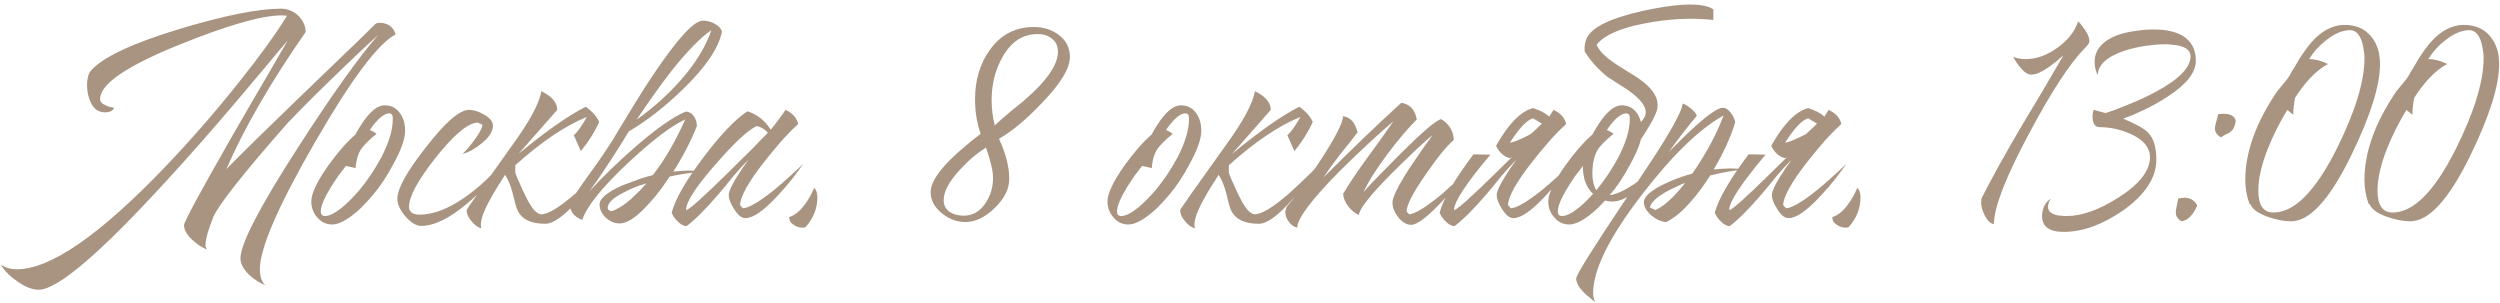 <?xml version="1.0" encoding="UTF-8"?> <svg xmlns="http://www.w3.org/2000/svg" width="1980" height="240" viewBox="0 0 1980 240" fill="none"> <path d="M168.936 171.928C165.026 181.61 162.977 188.778 162.791 193.433C162.791 194.178 162.698 194.551 162.512 194.551L163.908 197.623C159.812 195.947 155.995 193.433 152.457 190.082C147.989 185.986 145.754 182.075 145.754 178.352C145.754 175.745 158.323 152.47 183.459 108.528C187.928 100.894 192.769 92.515 197.982 83.392C201.706 76.875 206.175 69.241 211.388 60.49C221.257 43.546 226.75 34.05 227.867 32.002C226.75 33.305 224.701 35.726 221.722 39.263L219.767 41.498L217.812 44.011C216.136 45.873 214.647 47.642 213.343 49.318C205.337 58.814 197.889 67.658 191 75.851C169.774 100.987 150.316 123.144 132.628 142.323C79.562 200.416 45.581 229.462 30.685 229.462C25.472 229.462 19.793 227.228 13.649 222.759C8.063 219.035 3.687 214.66 0.522 209.632C4.246 212.053 8.528 213.263 13.369 213.263C39.995 213.263 79.376 185.986 131.51 131.43C151.247 110.762 170.611 88.512 189.603 64.679C206.361 43.639 218.929 26.23 227.308 12.451L223.119 12.172C207.478 12.172 180.48 19.899 142.124 35.353C100.23 52.297 79.282 66.634 79.282 78.364C79.282 80.599 80.772 82.275 83.751 83.392C84.682 83.95 85.892 84.416 87.382 84.788L89.058 85.067L90.454 85.347C89.337 87.767 86.916 88.978 83.193 88.978C78.165 88.978 74.441 86.464 72.021 81.437C69.973 77.34 68.949 72.592 68.949 67.193C68.949 65.144 69.135 63.283 69.507 61.607C70.066 59.186 70.811 57.417 71.742 56.3C80.865 45.501 104.512 34.329 142.682 22.785C178.059 12.172 204.685 6.865 222.56 6.865C227.587 6.865 232.056 8.634 235.966 12.172C239.876 15.896 241.924 20.271 242.111 25.299C214.367 65.144 193.42 101.36 179.27 133.944C194.538 118.49 214.181 99.218 238.201 76.13L267.806 47.642C279.722 36.284 289.591 26.695 297.411 18.875L298.807 18.316L300.204 18.037C307.093 18.037 311.469 21.109 313.331 27.254C299.366 34.515 277.953 63.19 249.093 113.276C220.233 163.363 205.802 196.692 205.802 213.263C205.802 218.849 207.199 223.038 209.992 225.831C205.337 223.969 201.148 221.27 197.424 217.732C192.769 213.263 190.441 208.888 190.441 204.605C190.441 193.247 205.43 164.294 235.408 117.745C262.22 76.037 283.632 45.966 299.645 27.533C297.225 29.767 293.687 33.026 289.032 37.308C283.632 42.336 277.953 47.735 271.995 53.507C255.61 69.148 240.9 83.764 227.867 97.356C192.676 137.388 173.032 162.246 168.936 171.928ZM285.927 164.666C283.32 167.087 280.9 169.135 278.665 170.811C272.521 175.465 267.307 177.793 263.025 177.793C258.37 177.793 254.46 175.931 251.295 172.207C248.129 168.669 246.547 164.48 246.547 159.639C246.547 153.308 251.015 143.812 259.953 131.151C267.587 120.538 274.755 112.345 281.458 106.573C282.762 104.153 284.065 101.918 285.368 99.87C287.23 96.891 289.092 94.284 290.954 92.05C295.795 86.278 300.357 83.392 304.64 83.392C309.853 83.392 313.949 85.533 316.929 89.816C319.535 93.539 320.839 98.101 320.839 103.501C320.839 110.018 317.673 118.955 311.343 130.313C306.315 139.809 300.916 147.909 295.144 154.612L291.513 158.801C289.651 160.849 287.789 162.804 285.927 164.666ZM273.917 131.43C273.173 132.547 272.335 133.665 271.404 134.782C270.473 136.085 269.449 137.388 268.332 138.692C265.911 142.23 263.77 145.488 261.908 148.467C256.694 157.032 254.088 163.363 254.088 167.459C254.088 169.88 255.205 171.09 257.439 171.09C260.791 171.09 265.259 168.856 270.845 164.387C272.893 162.711 275.035 160.756 277.269 158.522C278.945 156.846 280.527 155.17 282.017 153.494L284.531 150.701C291.047 142.881 296.913 134.13 302.126 124.448C308.084 112.718 311.063 102.849 311.063 94.843V93.167L310.784 91.491C310.412 90.374 309.574 89.816 308.27 89.816C305.664 89.816 302.685 91.491 299.333 94.843C298.216 96.146 297.006 97.543 295.702 99.032C294.771 100.336 293.84 101.639 292.909 102.942C295.144 103.873 296.913 104.897 298.216 106.014C291.699 111.228 287.417 115.604 285.368 119.141C283.506 122.307 282.296 126.403 281.738 131.43V133.106L273.917 131.43ZM371.41 87.022C375.134 87.022 379.044 88.233 383.141 90.653C387.982 93.26 390.402 96.239 390.402 99.591C390.402 104.059 387.423 108.714 381.465 113.555C376.252 117.838 371.224 120.631 366.383 121.934C367.687 120.631 369.083 119.141 370.573 117.466C372.435 115.231 374.11 113.09 375.6 111.042C379.696 105.642 381.837 101.546 382.024 98.753L378.393 97.077C370.759 97.263 359.68 106.48 345.157 124.727C331.006 142.602 323.931 155.636 323.931 163.828C323.931 166.063 324.862 167.738 326.724 168.856C328.213 169.6 330.168 169.973 332.589 169.973C343.016 169.973 354.746 165.504 367.78 156.567C378.207 149.305 387.609 140.74 395.988 130.872C390.961 140.926 382.117 151.167 369.455 161.594C355.677 173.138 343.76 178.91 333.706 178.91C329.61 178.91 325.327 176.303 320.858 171.09C316.762 166.249 314.714 161.687 314.714 157.405C314.714 149.398 322.255 135.806 337.337 116.628C352.605 96.891 363.963 87.022 371.41 87.022ZM454.465 107.132C457.258 104.711 460.703 99.87 464.799 92.608C447.483 99.684 428.584 112.438 408.103 130.872V137.016C408.475 137.761 408.941 138.878 409.499 140.368L410.337 142.602L411.454 144.836C413.316 149.305 414.992 152.936 416.481 155.729C420.95 165.039 425.046 169.693 428.77 169.693C434.17 169.693 443.294 164.108 456.141 152.936C460.424 149.026 465.172 144.557 470.385 139.53C472.247 137.854 474.109 135.992 475.971 133.944C476.716 133.199 477.461 132.454 478.205 131.709C478.764 131.151 479.416 130.499 480.16 129.754C478.857 131.616 477.647 133.385 476.53 135.061C474.854 137.482 473.178 139.809 471.502 142.043C467.034 148.002 462.751 153.215 458.655 157.684C447.297 170.717 438.359 177.234 431.843 177.234C419.74 177.234 412.199 173.138 409.22 164.945C408.661 163.456 408.103 161.501 407.544 159.08L406.706 155.729L405.868 152.377C404.379 146.791 402.424 142.136 400.003 138.413C399.631 138.971 398.886 140.181 397.769 142.043L396.372 144.278L394.697 146.791C391.904 151.26 389.576 155.263 387.714 158.801C381.942 169.414 379.801 176.769 381.29 180.865C378.498 180.12 375.891 178.258 373.47 175.279C370.864 172.3 369.56 169.321 369.56 166.342C369.56 165.783 381.756 148.467 406.148 114.393C419.554 95.96 427.095 81.902 428.77 72.22C437.149 76.316 441.339 81.251 441.339 87.022L410.616 121.934C432.215 104.059 449.997 91.584 463.961 84.509C466.382 86.371 468.43 88.14 470.106 89.816C472.154 92.236 473.644 94.47 474.575 96.519C471.223 104.153 466.382 111.88 460.051 119.7L454.465 107.132ZM499.715 157.684C501.577 156.008 503.718 153.96 506.139 151.539C507.629 150.05 509.584 147.909 512.004 145.116C511.073 145.488 510.049 145.86 508.932 146.233C507.442 146.605 505.953 147.071 504.463 147.629C500.739 149.119 497.295 150.701 494.129 152.377C485.564 156.66 481.282 160.756 481.282 164.666C481.282 165.411 481.654 166.063 482.399 166.621C483.144 166.994 483.889 167.18 484.633 167.18C489.475 165.504 494.502 162.339 499.715 157.684ZM539.096 63.562C551.012 49.97 559.112 36.75 563.394 23.902C554.643 29.86 543.937 40.846 531.275 56.859C526.621 62.817 521.686 69.52 516.473 76.968C512.749 82.181 508.653 88.14 504.184 94.843C517.404 85.347 529.041 74.92 539.096 63.562ZM490.499 116.348C480.258 132.361 472.345 144.092 466.759 151.539C477.558 139.809 489.475 128.265 502.508 116.907C519.638 102.011 533.137 92.515 543.006 88.419C545.799 88.419 548.033 89.722 549.709 92.329C551.198 94.564 551.943 97.077 551.943 99.87C546.73 112.718 540.492 124.727 533.231 135.899L539.654 135.34L545.799 135.061C549.336 135.061 552.874 135.34 556.412 135.899C546.357 136.83 537.699 138.133 530.438 139.809C529.507 141.299 528.483 142.788 527.365 144.278C526.062 146.14 524.759 148.002 523.455 149.864C519.918 154.518 516.473 158.615 513.121 162.152C504.184 172.021 496.736 176.955 490.778 176.955C486.868 176.955 483.237 175.465 479.885 172.486C476.534 169.321 474.858 165.783 474.858 161.873C474.858 157.218 480.91 152.191 493.012 146.791C497.295 145.116 502.043 143.347 507.256 141.485C509.118 140.926 510.98 140.368 512.842 139.809C514.518 139.437 515.914 139.064 517.031 138.692C526.155 127.148 534.72 112.438 542.726 94.564C531.182 99.963 515.821 111.693 496.643 129.754C476.348 148.933 464.524 163.735 461.173 174.162C454.47 171.742 451.118 167.18 451.118 160.477C451.118 160.291 455.401 154.053 463.966 141.764C466.572 138.226 468.714 135.247 470.389 132.827C472.996 129.289 475.417 125.844 477.651 122.493C480.072 118.955 482.585 115.138 485.192 111.042L488.823 104.897C489.568 103.78 491.15 101.173 493.571 97.077C495.06 94.843 496.178 92.981 496.922 91.491C498.412 89.257 499.715 87.116 500.832 85.067C507.908 73.523 514.332 63.562 520.104 55.183C537.792 29.302 549.988 16.361 556.691 16.361C559.67 16.361 562.649 17.106 565.629 18.596C568.98 20.271 571.028 22.413 571.773 25.019C569.352 37.681 559.298 52.669 541.609 69.986C526.9 84.323 512.377 95.681 498.04 104.059L490.499 116.348ZM577.182 154.332C577.182 151.726 579.323 146.978 583.606 140.088C585.095 137.854 586.771 135.247 588.633 132.268C589.378 131.337 590.216 130.22 591.147 128.917L591.985 127.52L592.823 126.403C589.285 129.941 585.282 134.316 580.813 139.53L574.948 146.791L569.083 153.774C559.214 165.318 550.742 173.79 543.667 179.189C541.06 178.817 538.733 177.514 536.685 175.279C534.823 173.604 533.24 171.369 531.937 168.576C534.73 157.777 543.108 143.161 557.073 124.727C570.665 106.666 582.303 94.47 591.985 88.14C599.619 90.56 605.763 95.401 610.418 102.663C614.328 98.008 618.238 92.795 622.148 87.022C627.734 89.629 631.086 93.353 632.203 98.194C629.224 100.801 625.221 104.804 620.193 110.204C614.98 116.162 609.953 122.214 605.112 128.358C592.636 144.371 586.306 155.729 586.12 162.432L588.354 164.945C593.009 164.759 601.388 159.825 613.49 150.143C617.773 146.605 622.242 142.695 626.896 138.413C630.62 135.061 633.693 132.175 636.113 129.754C633.693 133.292 630.993 137.016 628.014 140.926C623.731 146.326 619.635 151.074 615.725 155.17C604.925 166.9 596.453 172.766 590.309 172.766C587.33 172.766 584.351 170.345 581.372 165.504C578.579 161.222 577.182 157.498 577.182 154.332ZM608.184 105.177C605.577 102.197 602.598 100.429 599.246 99.87C592.357 103.035 581.558 113.09 566.848 130.034C551.394 147.536 543.574 159.546 543.388 166.063L543.667 166.342C546.087 165.783 556.608 156.38 575.227 138.133C581.558 131.989 588.447 125.193 595.895 117.745C598.502 114.952 601.015 112.345 603.436 109.925C605.484 107.876 607.067 106.294 608.184 105.177ZM635.904 180.307C633.111 180.307 630.69 179.562 628.642 178.072C626.221 176.583 625.011 174.535 625.011 171.928C629.294 170.624 633.297 167.459 637.021 162.432C638.51 160.57 640 158.335 641.49 155.729C642.607 153.681 643.724 151.353 644.841 148.746C646.517 150.422 647.355 152.936 647.355 156.287C647.355 165.039 644.189 172.952 637.859 180.027L635.904 180.307ZM737.047 152.098C737.047 145.395 742.261 136.83 752.688 126.403C756.412 122.679 760.787 118.769 765.814 114.673C767.676 112.997 769.725 111.321 771.959 109.645L774.473 107.69L776.707 106.014C773.728 97.636 772.238 88.512 772.238 78.644C772.238 63.376 776.148 50.342 783.968 39.543C792.533 27.44 804.171 21.389 818.88 21.389C826.328 21.389 832.845 23.437 838.431 27.533C844.389 32.002 847.368 37.867 847.368 45.129C847.368 54.066 840.107 66.076 825.583 81.157C813.294 94.191 801.843 103.78 791.23 109.925C796.63 121.655 799.33 132.268 799.33 141.764C799.33 149.584 795.513 157.218 787.879 164.666C780.245 172.114 772.517 175.838 764.697 175.838C757.994 175.838 751.85 173.604 746.264 169.135C740.119 164.294 737.047 158.615 737.047 152.098ZM786.482 140.926C786.482 135.34 784.62 127.334 780.896 116.907C773.448 121.562 766.466 127.52 759.949 134.782C751.57 143.905 747.381 151.819 747.381 158.522C747.381 162.618 749.057 165.783 752.408 168.018C755.387 169.88 759.018 170.811 763.301 170.811C770.376 170.811 776.148 167.459 780.617 160.756C784.527 154.798 786.482 148.188 786.482 140.926ZM821.952 26.974C810.036 26.974 800.726 33.026 794.023 45.129C788.251 55.183 785.365 66.634 785.365 79.482C785.365 86.185 786.203 92.795 787.879 99.311C789.927 97.263 794.489 93.26 801.564 87.302C805.102 84.509 807.895 82.275 809.943 80.599L818.322 73.058C831.355 60.583 837.872 49.877 837.872 40.939C837.872 36.47 836.289 33.026 833.124 30.605C830.145 28.185 826.421 26.974 821.952 26.974ZM916.519 164.666C913.913 167.087 911.492 169.135 909.258 170.811C903.113 175.465 897.9 177.793 893.617 177.793C888.963 177.793 885.052 175.931 881.887 172.207C878.722 168.669 877.139 164.48 877.139 159.639C877.139 153.308 881.608 143.812 890.545 131.151C898.179 120.538 905.348 112.345 912.051 106.573C913.354 104.153 914.658 101.918 915.961 99.87C917.823 96.891 919.685 94.284 921.547 92.05C926.388 86.278 930.95 83.392 935.232 83.392C940.446 83.392 944.542 85.533 947.521 89.816C950.128 93.539 951.431 98.101 951.431 103.501C951.431 110.018 948.266 118.955 941.935 130.313C936.908 139.809 931.508 147.909 925.736 154.612L922.105 158.801C920.243 160.849 918.381 162.804 916.519 164.666ZM904.51 131.43C903.765 132.547 902.927 133.665 901.996 134.782C901.065 136.085 900.041 137.388 898.924 138.692C896.503 142.23 894.362 145.488 892.5 148.467C887.287 157.032 884.68 163.363 884.68 167.459C884.68 169.88 885.797 171.09 888.032 171.09C891.383 171.09 895.852 168.856 901.438 164.387C903.486 162.711 905.627 160.756 907.861 158.522C909.537 156.846 911.12 155.17 912.609 153.494L915.123 150.701C921.64 142.881 927.505 134.13 932.719 124.448C938.677 112.718 941.656 102.849 941.656 94.843V93.167L941.377 91.491C941.004 90.374 940.166 89.816 938.863 89.816C936.256 89.816 933.277 91.491 929.926 94.843C928.808 96.146 927.598 97.543 926.295 99.032C925.364 100.336 924.433 101.639 923.502 102.942C925.736 103.873 927.505 104.897 928.808 106.014C922.292 111.228 918.009 115.604 915.961 119.141C914.099 122.307 912.889 126.403 912.33 131.43V133.106L904.51 131.43ZM1019.6 107.132C1022.39 104.711 1025.84 99.87 1029.93 92.608C1012.62 99.684 993.717 112.438 973.236 130.872V137.016C973.608 137.761 974.074 138.878 974.632 140.368L975.47 142.602L976.587 144.836C978.449 149.305 980.125 152.936 981.615 155.729C986.083 165.039 990.18 169.693 993.903 169.693C999.303 169.693 1008.43 164.108 1021.27 152.936C1025.56 149.026 1030.3 144.557 1035.52 139.53C1037.38 137.854 1039.24 135.992 1041.1 133.944C1041.85 133.199 1042.59 132.454 1043.34 131.709C1043.9 131.151 1044.55 130.499 1045.29 129.754C1043.99 131.616 1042.78 133.385 1041.66 135.061C1039.99 137.482 1038.31 139.809 1036.64 142.043C1032.17 148.002 1027.88 153.215 1023.79 157.684C1012.43 170.717 1003.49 177.234 996.976 177.234C984.873 177.234 977.332 173.138 974.353 164.945C973.794 163.456 973.236 161.501 972.677 159.08L971.839 155.729L971.001 152.377C969.512 146.791 967.557 142.136 965.136 138.413C964.764 138.971 964.019 140.181 962.902 142.043L961.505 144.278L959.83 146.791C957.037 151.26 954.709 155.263 952.847 158.801C947.075 169.414 944.934 176.769 946.424 180.865C943.631 180.12 941.024 178.258 938.603 175.279C935.997 172.3 934.693 169.321 934.693 166.342C934.693 165.783 946.889 148.467 971.281 114.393C984.687 95.96 992.228 81.902 993.903 72.22C1002.28 76.316 1006.47 81.251 1006.47 87.022L975.749 121.934C997.348 104.059 1015.13 91.584 1029.09 84.509C1031.51 86.371 1033.56 88.14 1035.24 89.816C1037.29 92.236 1038.78 94.47 1039.71 96.519C1036.36 104.153 1031.51 111.88 1025.18 119.7L1019.6 107.132ZM1019.04 163.828C1021.65 160.849 1025.28 156.194 1029.94 149.864C1035.15 142.602 1040.08 135.527 1044.74 128.637C1057.21 109.645 1063.54 97.45 1063.73 92.05C1069.5 92.795 1073.32 97.077 1075.18 104.897L1068.2 113.835L1061.22 122.493C1055.63 129.754 1051.26 135.806 1048.09 140.647C1070.99 117.745 1091.57 98.008 1109.81 81.437C1116.52 82.368 1120.61 86.743 1122.1 94.564C1115.21 101.453 1107.49 110.576 1098.92 121.934C1089.8 134.223 1083.47 144.278 1079.93 152.098C1082.35 149.305 1086.26 145.116 1091.66 139.53C1097.99 133.013 1104.14 126.775 1110.09 120.817C1126.85 104.246 1137.28 95.401 1141.37 94.284C1147.71 98.194 1151.06 103.687 1151.43 110.762C1145.66 115.79 1138.3 124.82 1129.37 137.854C1119.31 152.191 1114.19 162.059 1114 167.459L1115.96 169.693C1120.61 169.507 1129.27 164.201 1141.93 153.774C1146.22 149.864 1150.87 145.674 1155.9 141.205C1159.62 137.668 1162.69 134.596 1165.11 131.989C1164.18 133.292 1163.07 134.782 1161.76 136.457C1160.09 138.506 1158.41 140.647 1156.74 142.881C1152.08 148.467 1147.61 153.587 1143.33 158.242C1131.04 171.462 1122.48 178.072 1117.63 178.072C1114.1 178.072 1110.65 176.024 1107.3 171.928C1104.32 168.018 1102.83 164.201 1102.83 160.477C1102.83 156.194 1107.3 147.164 1116.24 133.385C1119.22 128.917 1122.76 123.703 1126.85 117.745C1128.15 116.069 1129.64 114.021 1131.32 111.6L1133.28 108.807C1133.83 108.063 1134.3 107.411 1134.67 106.852C1131.69 109.273 1127.32 113.183 1121.54 118.583C1114.66 125.1 1108.14 131.43 1101.99 137.575C1085.05 154.705 1076.49 165.597 1076.3 170.252C1073.13 168.949 1070.34 166.714 1067.92 163.549C1065.31 160.197 1063.92 156.846 1063.73 153.494C1068.39 145.674 1074.9 135.992 1083.28 124.448L1093.62 110.204L1103.67 95.96C1099.2 99.684 1093.34 104.897 1086.07 111.6C1076.76 120.165 1068.2 128.358 1060.38 136.178C1038.41 158.522 1027.42 173.231 1027.42 180.307C1024.82 179.748 1022.58 178.165 1020.72 175.559C1018.86 173.138 1017.93 170.531 1017.93 167.738C1017.93 167.366 1018.11 166.714 1018.49 165.783L1018.76 164.666L1019.04 163.828ZM1214.18 93.726C1209.52 94.843 1203.47 101.173 1196.02 112.718L1196.3 112.997C1199.28 112.438 1204.59 110.204 1212.22 106.294C1217.81 101.267 1220.79 98.474 1221.16 97.915L1214.18 93.726ZM1227.02 92.329C1228.7 89.722 1229.82 87.954 1230.38 87.022C1235.96 89.629 1239.31 93.353 1240.43 98.194C1237.45 100.801 1233.45 104.804 1228.42 110.204C1223.21 116.162 1218.18 122.214 1213.34 128.358C1200.86 144.371 1194.53 155.729 1194.35 162.432L1196.58 164.945C1201.24 164.759 1209.61 159.825 1221.72 150.143C1226 146.605 1230.47 142.695 1235.12 138.413C1238.85 135.061 1241.92 132.175 1244.34 129.754C1241.92 133.292 1239.22 137.016 1236.24 140.926C1231.96 146.326 1227.86 151.074 1223.95 155.17C1213.15 166.9 1204.68 172.766 1198.54 172.766C1195.56 172.766 1192.58 170.345 1189.6 165.504C1186.81 161.222 1185.41 157.498 1185.41 154.332C1185.41 151.726 1187.55 146.978 1191.83 140.088C1193.32 137.854 1195 135.247 1196.86 132.268C1197.61 131.337 1198.44 130.22 1199.37 128.917L1200.21 127.52L1201.05 126.403C1197.51 129.941 1193.51 134.316 1189.04 139.53L1183.17 146.791L1177.31 153.774C1167.44 165.318 1158.97 173.79 1151.89 179.189C1149.29 178.817 1146.96 177.514 1144.91 175.279C1143.05 173.604 1141.47 171.369 1140.16 168.576C1142.96 157.777 1151.89 142.323 1166.98 122.214L1180.38 122.493C1161.39 145.022 1151.8 159.546 1151.61 166.063L1151.89 166.342C1154.31 165.783 1164.83 156.38 1183.45 138.133C1188.11 133.665 1192.95 128.917 1197.98 123.889C1197.42 124.262 1196.77 124.727 1196.02 125.286C1191.37 124.355 1187.64 121.096 1184.85 115.51C1194.72 98.008 1204.49 88.047 1214.18 85.626C1219.58 87.302 1223.86 89.536 1227.02 92.329ZM1291.05 130.313C1286.02 139.809 1280.63 147.909 1274.85 154.612C1280.07 153.867 1286.3 151.074 1293.57 146.233C1296.17 144.557 1299.06 142.416 1302.22 139.809L1306.13 136.737L1309.76 133.665C1307.72 137.016 1305.39 140.181 1302.78 143.161C1299.8 146.884 1296.82 149.957 1293.85 152.377C1285.84 158.894 1278.3 161.035 1271.22 158.801C1269.36 160.849 1267.5 162.804 1265.64 164.666C1263.03 167.087 1260.61 169.135 1258.37 170.811C1252.23 175.465 1247.02 177.793 1242.73 177.793C1238.08 177.793 1234.17 175.931 1231 172.207C1227.84 168.669 1226.26 164.48 1226.26 159.639C1226.26 153.308 1230.72 143.812 1239.66 131.151C1247.3 120.538 1254.46 112.345 1261.17 106.573C1262.47 104.153 1263.77 101.918 1265.08 99.87C1266.94 96.891 1268.8 94.284 1270.66 92.05C1275.5 86.278 1280.07 83.392 1284.35 83.392C1289.56 83.392 1293.66 85.533 1296.64 89.816C1299.06 93.539 1300.36 98.101 1300.55 103.501C1300.55 110.018 1297.38 118.955 1291.05 130.313ZM1265.08 119.141C1262.47 123.61 1261.17 129.754 1261.17 137.575C1261.17 142.788 1262.19 147.164 1264.24 150.701C1270.76 142.881 1276.62 134.13 1281.84 124.448C1287.79 112.718 1290.77 102.849 1290.77 94.843V93.167L1290.49 91.491C1290.12 90.374 1289.28 89.816 1287.98 89.816C1285.37 89.816 1282.39 91.491 1279.04 94.843C1277.93 96.146 1276.72 97.543 1275.41 99.032C1274.48 100.336 1273.55 101.639 1272.62 102.942C1274.85 103.873 1276.62 104.897 1277.93 106.014C1271.41 111.228 1267.13 115.604 1265.08 119.141ZM1237.15 171.09C1240.5 171.09 1244.97 168.856 1250.55 164.387C1252.6 162.711 1254.74 160.756 1256.98 158.522C1258.65 156.846 1260.24 155.17 1261.73 153.494C1256.33 148.653 1253.63 141.299 1253.63 131.43C1252.88 132.547 1252.04 133.665 1251.11 134.782C1250.18 136.085 1249.16 137.388 1248.04 138.692C1245.62 142.23 1243.48 145.488 1241.62 148.467C1236.4 157.032 1233.8 163.363 1233.8 167.459C1233.8 169.88 1234.91 171.09 1237.15 171.09ZM1356.97 15.803C1339.65 13.941 1321.4 14.872 1302.22 18.596C1283.05 22.32 1270.48 27.905 1264.52 35.353C1266.2 39.636 1270.2 44.011 1276.53 48.48C1278.76 50.156 1281.74 52.111 1285.47 54.345L1294.4 59.931C1309.3 69.241 1315.16 78.644 1312 88.14C1310.51 92.981 1305.2 102.197 1296.08 115.79L1294.68 101.825C1299.34 97.356 1302.13 93.912 1303.06 91.491C1304.92 85.533 1299.99 78.551 1288.26 70.544L1280.72 65.796L1277.37 63.562L1273.74 61.328C1265.92 55.183 1259.68 48.294 1255.02 40.66C1254.84 37.122 1255.21 34.143 1256.14 31.722C1259.12 22.413 1273.83 14.779 1300.27 8.82C1325.41 3.234 1343 2.117 1353.06 5.469L1355.01 6.307L1356.97 7.424V15.803ZM1261.75 232.255C1261.75 234.676 1262.3 237.003 1263.42 239.238L1261.19 237.562L1258.95 235.607C1256.9 234.117 1255.23 232.628 1253.93 231.138C1250.2 227.228 1248.34 223.69 1248.34 220.525C1248.34 217.732 1262.12 195.761 1289.68 154.612C1302.9 135.247 1312.58 120.538 1318.72 110.483C1327.66 95.774 1332.31 86.278 1332.69 81.995C1334.55 82.554 1336.69 83.857 1339.11 85.905C1341.9 88.14 1343.49 90.095 1343.86 91.77C1336.6 100.336 1329.24 109.832 1321.79 120.258C1322.17 119.886 1322.63 119.421 1323.19 118.862L1325.15 116.907C1327.01 115.045 1328.68 113.369 1330.17 111.88C1334.64 107.411 1338.74 103.501 1342.46 100.149C1353.45 90.281 1360.8 85.347 1364.53 85.347C1366.76 85.347 1368.9 86.743 1370.95 89.536C1372.63 91.77 1373.74 94.191 1374.3 96.798C1370.76 108.528 1365.08 121.003 1357.26 134.223L1363.97 133.665L1370.39 133.385C1374.12 133.385 1377.93 133.665 1381.84 134.223C1373.09 134.968 1363.97 136.551 1354.47 138.971C1349.44 146.978 1344.32 153.867 1339.11 159.639C1332.41 167.459 1325.89 172.859 1319.56 175.838C1315.84 175.652 1312.02 173.976 1308.11 170.811C1304.01 167.273 1301.96 163.735 1301.96 160.197C1301.96 155.729 1307.36 150.888 1318.16 145.674C1322.07 143.812 1326.36 142.043 1331.01 140.368C1334.73 139.064 1337.81 138.133 1340.23 137.575C1351.03 122.12 1359.31 106.759 1365.08 91.491C1345.91 102.104 1324.31 123.051 1300.29 154.332C1274.59 187.661 1261.75 213.636 1261.75 232.255ZM1311.18 166.342C1315.28 164.48 1319.56 161.315 1324.03 156.846C1327.19 153.867 1330.73 149.864 1334.64 144.836C1332.41 145.581 1330.08 146.605 1327.66 147.909C1324.31 149.398 1321.33 150.888 1318.72 152.377C1311.27 156.846 1307.27 160.849 1306.71 164.387L1311.18 166.342ZM1432.1 93.726C1427.45 94.843 1421.4 101.173 1413.95 112.718L1414.23 112.997C1417.21 112.438 1422.51 110.204 1430.15 106.294C1435.73 101.267 1438.71 98.474 1439.08 97.915L1432.1 93.726ZM1444.95 92.329C1446.63 89.722 1447.74 87.954 1448.3 87.022C1453.89 89.629 1457.24 93.353 1458.36 98.194C1455.38 100.801 1451.37 104.804 1446.35 110.204C1441.13 116.162 1436.11 122.214 1431.26 128.358C1418.79 144.371 1412.46 155.729 1412.27 162.432L1414.51 164.945C1419.16 164.759 1427.54 159.825 1439.64 150.143C1443.93 146.605 1448.39 142.695 1453.05 138.413C1456.77 135.061 1459.85 132.175 1462.27 129.754C1459.85 133.292 1457.15 137.016 1454.17 140.926C1449.88 146.326 1445.79 151.074 1441.88 155.17C1431.08 166.9 1422.61 172.766 1416.46 172.766C1413.48 172.766 1410.5 170.345 1407.52 165.504C1404.73 161.222 1403.33 157.498 1403.33 154.332C1403.33 151.726 1405.48 146.978 1409.76 140.088C1411.25 137.854 1412.92 135.247 1414.79 132.268C1415.53 131.337 1416.37 130.22 1417.3 128.917L1418.14 127.52L1418.98 126.403C1415.44 129.941 1411.43 134.316 1406.97 139.53L1401.1 146.791L1395.24 153.774C1385.37 165.318 1376.89 173.79 1369.82 179.189C1367.21 178.817 1364.89 177.514 1362.84 175.279C1360.98 173.604 1359.39 171.369 1358.09 168.576C1360.88 157.777 1369.82 142.323 1384.9 122.214L1398.31 122.493C1379.32 145.022 1369.73 159.546 1369.54 166.063L1369.82 166.342C1372.24 165.783 1382.76 156.38 1401.38 138.133C1406.03 133.665 1410.88 128.917 1415.9 123.889C1415.34 124.262 1414.69 124.727 1413.95 125.286C1409.29 124.355 1405.57 121.096 1402.78 115.51C1412.64 98.008 1422.42 88.047 1432.1 85.626C1437.5 87.302 1441.78 89.536 1444.95 92.329ZM1462.06 180.307C1459.26 180.307 1456.84 179.562 1454.79 178.072C1452.37 176.583 1451.16 174.535 1451.16 171.928C1455.45 170.624 1459.45 167.459 1463.17 162.432C1464.66 160.57 1466.15 158.335 1467.64 155.729C1468.76 153.681 1469.88 151.353 1470.99 148.746C1472.67 150.422 1473.51 152.936 1473.51 156.287C1473.51 165.039 1470.34 172.952 1464.01 180.027L1462.06 180.307ZM1647.27 18.316L1648.66 19.992C1649.78 21.482 1650.71 22.785 1651.46 23.902C1653.69 27.254 1654.81 30.047 1654.81 32.281C1654.81 33.398 1654.34 34.515 1653.41 35.633L1652.29 37.029L1650.9 38.425C1639.35 50.156 1624.83 72.406 1607.33 105.177C1588.71 139.809 1579.31 163.921 1579.12 177.514C1576.33 176.955 1573.91 174.628 1571.86 170.531C1570 166.807 1569.06 163.363 1569.06 160.197L1569.34 157.125C1577.35 141.299 1587.87 122.307 1600.9 100.149L1617.66 72.22L1634.14 44.011L1631.63 45.966L1628.83 48.48C1626.23 50.528 1623.99 52.204 1622.13 53.507C1616.73 57.231 1612.26 59.093 1608.72 59.093C1606.12 59.093 1603.32 57.324 1600.35 53.787C1599.23 52.483 1598.11 50.994 1596.99 49.318C1596.06 48.014 1595.23 46.618 1594.48 45.129C1597.65 46.246 1600.9 46.804 1604.26 46.804C1612.82 46.804 1621.2 43.825 1629.39 37.867C1637.77 31.909 1643.26 24.926 1645.87 16.92L1647.27 18.316ZM1667.6 89.536C1670.02 88.791 1672.53 87.954 1675.14 87.022C1678.49 85.719 1681.75 84.416 1684.91 83.112C1693.29 79.761 1700.74 76.316 1707.26 72.779C1725.69 62.91 1734.91 53.507 1734.91 44.57C1734.91 40.66 1732.21 37.96 1726.81 36.47C1724.76 35.912 1722.43 35.539 1719.83 35.353L1716.75 35.074H1713.96C1710.05 35.074 1705.4 35.446 1700 36.191C1693.67 37.122 1687.89 38.425 1682.68 40.101C1668.53 44.942 1661.45 51.459 1661.45 59.652C1659.78 56.3 1658.94 52.763 1658.94 49.039C1658.94 39.729 1664.71 32.746 1676.26 28.092C1680.73 26.416 1685.85 25.206 1691.62 24.461C1696.27 23.716 1701.02 23.344 1705.86 23.344C1715.36 23.344 1722.99 25.019 1728.76 28.371C1735.65 32.653 1739.1 39.263 1739.1 48.201C1739.1 57.511 1731.56 67.007 1716.48 76.689C1710.89 80.413 1704.56 83.95 1697.48 87.302C1692.08 89.909 1686.78 92.143 1681.56 94.005C1691.62 98.101 1698.23 101.825 1701.39 105.177C1705.68 109.645 1707.82 116.721 1707.82 126.403C1707.82 140.74 1699.07 154.146 1681.56 166.621C1665.18 177.979 1649.44 183.658 1634.36 183.658C1623 183.658 1617.33 179.469 1617.33 171.09C1617.33 168.297 1617.88 165.69 1619 163.27C1620.31 160.477 1622.17 158.522 1624.59 157.405C1622.91 159.08 1622.07 161.222 1622.07 163.828C1622.07 166.807 1623.94 168.856 1627.66 169.973C1628.96 170.531 1630.55 170.811 1632.41 170.811L1634.92 171.09H1636.88C1648.79 171.09 1662.39 166.249 1677.65 156.567C1694.41 145.953 1702.79 135.247 1702.79 124.448C1702.79 117 1697.86 110.949 1687.99 106.294C1679.79 102.57 1671.42 100.708 1662.85 100.708C1660.8 100.708 1659.31 99.777 1658.38 97.915C1657.64 96.425 1657.26 94.564 1657.26 92.329C1657.26 90.467 1657.54 88.698 1658.1 87.022L1667.6 89.536ZM1727.71 156.846L1729.94 156.567C1734.6 156.567 1738.04 158.615 1740.27 162.711C1736.92 170.345 1732.73 174.535 1727.71 175.279C1724.73 173.417 1723.24 171.09 1723.24 168.297C1723.24 166.807 1723.52 164.945 1724.07 162.711L1724.63 159.918L1725.19 157.125L1727.71 156.846ZM1760.66 90.095C1763.27 90.095 1765.41 90.467 1767.09 91.212C1769.13 92.143 1770.34 93.726 1770.72 95.96C1769.97 100.242 1768.58 103.035 1766.53 104.339L1765.13 105.456L1763.18 106.294C1761.5 107.039 1760.1 107.876 1758.99 108.807C1755.82 106.945 1754.24 104.618 1754.24 101.825C1754.24 100.336 1754.61 98.38 1755.36 95.96L1756.19 93.167L1756.75 90.374L1760.66 90.095ZM1781.62 161.594C1779.38 155.449 1778.27 149.026 1778.27 142.323C1778.27 120.538 1786.65 97.263 1803.4 72.499L1805.92 69.427L1808.71 66.076C1810.94 63.469 1812.53 61.328 1813.46 59.652L1815.13 56.58L1817.09 53.507L1821 46.804C1824.35 41.591 1827.52 37.215 1830.49 33.678C1838.69 24.368 1847.53 19.713 1857.03 19.713C1865.96 19.713 1872.95 22.785 1877.97 28.93C1882.63 34.515 1884.96 41.777 1884.96 50.714C1884.96 67.844 1877.32 92.05 1862.05 123.331C1845.11 157.963 1829.28 175.279 1814.57 175.279C1809.36 175.279 1803.4 174.162 1796.7 171.928C1788.69 169.135 1783.95 165.783 1782.46 161.873L1781.62 161.594ZM1811.5 87.022C1805.17 97.636 1800.05 107.876 1796.14 117.745C1791.11 130.406 1788.6 141.485 1788.6 150.981C1788.6 162.525 1792.6 168.297 1800.61 168.297C1817 168.297 1833.57 151.726 1850.32 118.583C1865.22 88.791 1872.67 64.586 1872.67 45.966C1872.67 43.918 1872.48 41.87 1872.11 39.822C1871.74 37.029 1871.18 34.515 1870.43 32.281C1868.39 26.695 1865.31 23.902 1861.22 23.902C1855.44 23.902 1849.21 26.509 1842.5 31.722C1836.92 36.005 1832.36 41.032 1828.82 46.804C1833.66 46.804 1838.69 48.108 1843.9 50.714C1839.25 52.949 1834.31 56.859 1829.1 62.445C1825 66.913 1821.18 71.941 1817.65 77.526C1816.72 82.554 1816.25 87.022 1816.25 90.933L1811.5 87.022ZM1875.99 161.594C1873.75 155.449 1872.64 149.026 1872.64 142.323C1872.64 120.538 1881.02 97.263 1897.77 72.499L1900.29 69.427L1903.08 66.076C1905.31 63.469 1906.9 61.328 1907.83 59.652L1909.5 56.58L1911.46 53.507L1915.37 46.804C1918.72 41.591 1921.89 37.215 1924.87 33.678C1933.06 24.368 1941.9 19.713 1951.4 19.713C1960.34 19.713 1967.32 22.785 1972.35 28.93C1977 34.515 1979.33 41.777 1979.33 50.714C1979.33 67.844 1971.69 92.05 1956.43 123.331C1939.48 157.963 1923.65 175.279 1908.95 175.279C1903.73 175.279 1897.77 174.162 1891.07 171.928C1883.06 169.135 1878.32 165.783 1876.83 161.873L1875.99 161.594ZM1905.87 87.022C1899.54 97.636 1894.42 107.876 1890.51 117.745C1885.48 130.406 1882.97 141.485 1882.97 150.981C1882.97 162.525 1886.97 168.297 1894.98 168.297C1911.37 168.297 1927.94 151.726 1944.7 118.583C1959.59 88.791 1967.04 64.586 1967.04 45.966C1967.04 43.918 1966.85 41.87 1966.48 39.822C1966.11 37.029 1965.55 34.515 1964.8 32.281C1962.76 26.695 1959.68 23.902 1955.59 23.902C1949.82 23.902 1943.58 26.509 1936.87 31.722C1931.29 36.005 1926.73 41.032 1923.19 46.804C1928.03 46.804 1933.06 48.108 1938.27 50.714C1933.62 52.949 1928.68 56.859 1923.47 62.445C1919.37 66.913 1915.56 71.941 1912.02 77.526C1911.09 82.554 1910.62 87.022 1910.62 90.933L1905.87 87.022Z" fill="#A89481"></path> </svg> 